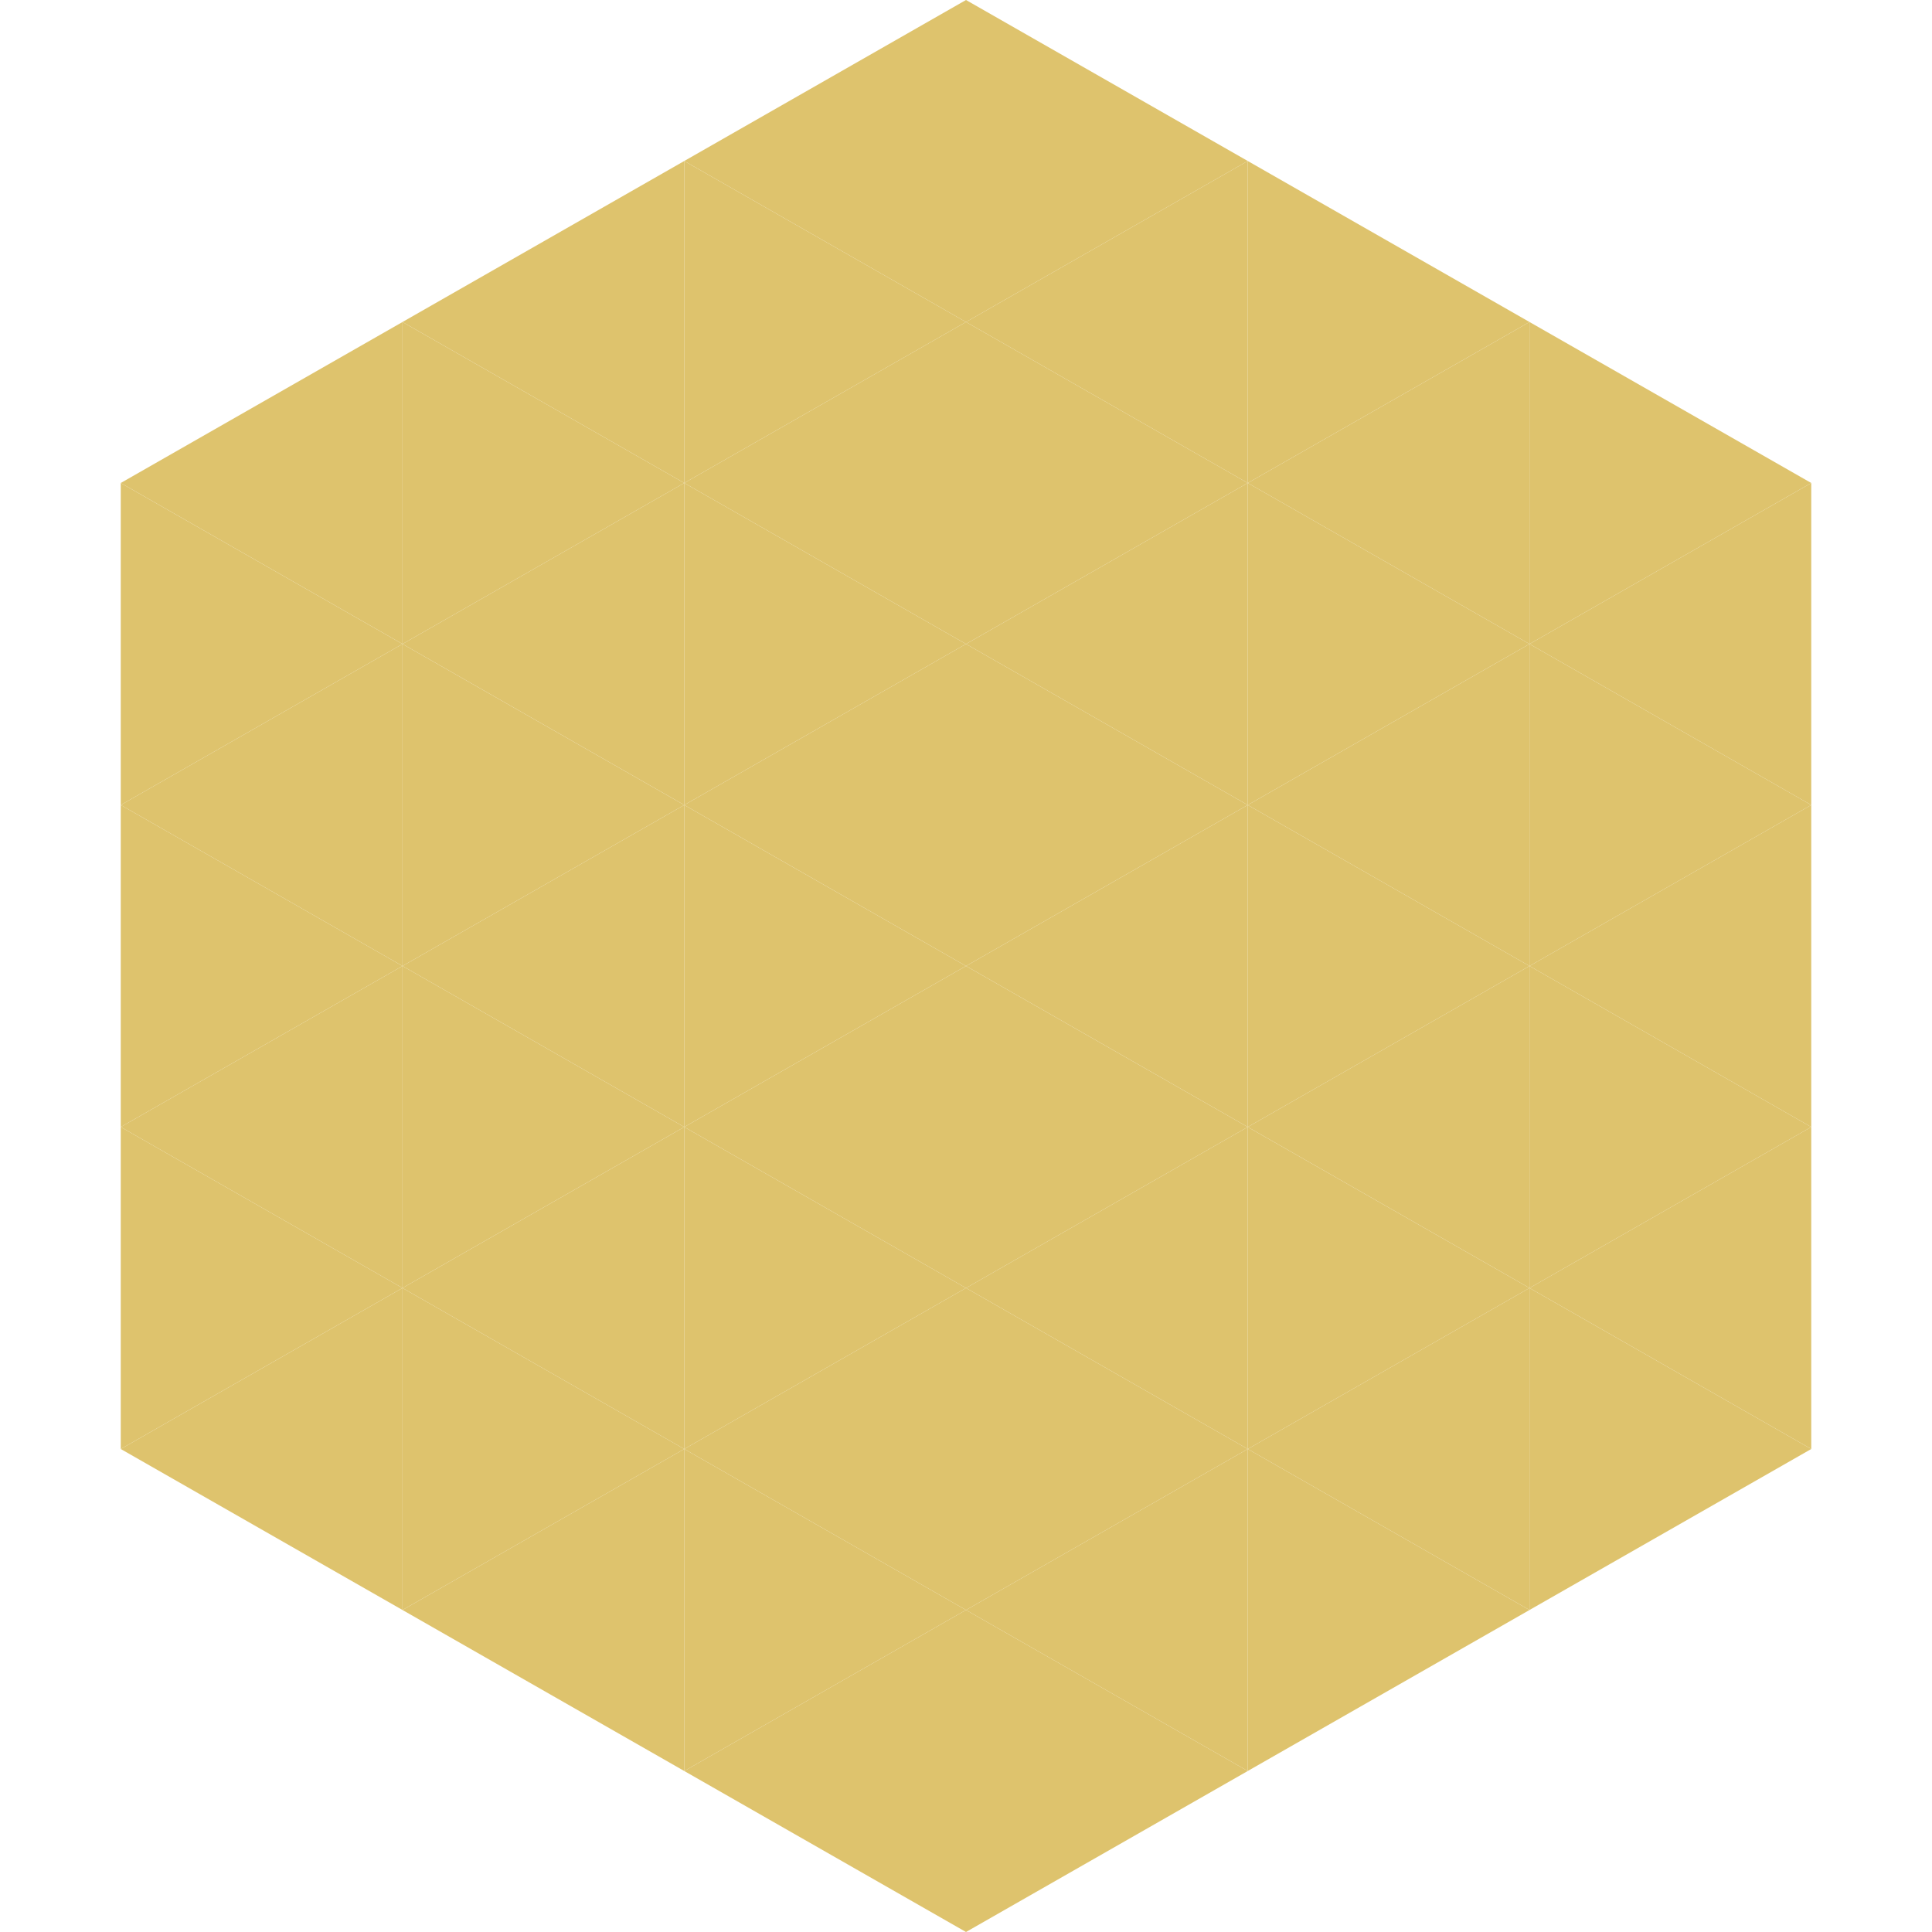 <?xml version="1.0"?>
<!-- Generated by SVGo -->
<svg width="240" height="240"
     xmlns="http://www.w3.org/2000/svg"
     xmlns:xlink="http://www.w3.org/1999/xlink">
<polygon points="50,40 15,60 50,80" style="fill:rgb(222,195,109)" />
<polygon points="190,40 225,60 190,80" style="fill:rgb(222,195,109)" />
<polygon points="15,60 50,80 15,100" style="fill:rgb(222,195,109)" />
<polygon points="225,60 190,80 225,100" style="fill:rgb(222,195,109)" />
<polygon points="50,80 15,100 50,120" style="fill:rgb(222,195,109)" />
<polygon points="190,80 225,100 190,120" style="fill:rgb(222,195,109)" />
<polygon points="15,100 50,120 15,140" style="fill:rgb(222,195,109)" />
<polygon points="225,100 190,120 225,140" style="fill:rgb(222,195,109)" />
<polygon points="50,120 15,140 50,160" style="fill:rgb(222,195,109)" />
<polygon points="190,120 225,140 190,160" style="fill:rgb(222,195,109)" />
<polygon points="15,140 50,160 15,180" style="fill:rgb(222,195,109)" />
<polygon points="225,140 190,160 225,180" style="fill:rgb(222,195,109)" />
<polygon points="50,160 15,180 50,200" style="fill:rgb(222,195,109)" />
<polygon points="190,160 225,180 190,200" style="fill:rgb(222,195,109)" />
<polygon points="15,180 50,200 15,220" style="fill:rgb(255,255,255); fill-opacity:0" />
<polygon points="225,180 190,200 225,220" style="fill:rgb(255,255,255); fill-opacity:0" />
<polygon points="50,0 85,20 50,40" style="fill:rgb(255,255,255); fill-opacity:0" />
<polygon points="190,0 155,20 190,40" style="fill:rgb(255,255,255); fill-opacity:0" />
<polygon points="85,20 50,40 85,60" style="fill:rgb(222,195,109)" />
<polygon points="155,20 190,40 155,60" style="fill:rgb(222,195,109)" />
<polygon points="50,40 85,60 50,80" style="fill:rgb(222,195,109)" />
<polygon points="190,40 155,60 190,80" style="fill:rgb(222,195,109)" />
<polygon points="85,60 50,80 85,100" style="fill:rgb(222,195,109)" />
<polygon points="155,60 190,80 155,100" style="fill:rgb(222,195,109)" />
<polygon points="50,80 85,100 50,120" style="fill:rgb(222,195,109)" />
<polygon points="190,80 155,100 190,120" style="fill:rgb(222,195,109)" />
<polygon points="85,100 50,120 85,140" style="fill:rgb(222,195,109)" />
<polygon points="155,100 190,120 155,140" style="fill:rgb(222,195,109)" />
<polygon points="50,120 85,140 50,160" style="fill:rgb(222,195,109)" />
<polygon points="190,120 155,140 190,160" style="fill:rgb(222,195,109)" />
<polygon points="85,140 50,160 85,180" style="fill:rgb(222,195,109)" />
<polygon points="155,140 190,160 155,180" style="fill:rgb(222,195,109)" />
<polygon points="50,160 85,180 50,200" style="fill:rgb(222,195,109)" />
<polygon points="190,160 155,180 190,200" style="fill:rgb(222,195,109)" />
<polygon points="85,180 50,200 85,220" style="fill:rgb(222,195,109)" />
<polygon points="155,180 190,200 155,220" style="fill:rgb(222,195,109)" />
<polygon points="120,0 85,20 120,40" style="fill:rgb(222,195,109)" />
<polygon points="120,0 155,20 120,40" style="fill:rgb(222,195,109)" />
<polygon points="85,20 120,40 85,60" style="fill:rgb(222,195,109)" />
<polygon points="155,20 120,40 155,60" style="fill:rgb(222,195,109)" />
<polygon points="120,40 85,60 120,80" style="fill:rgb(222,195,109)" />
<polygon points="120,40 155,60 120,80" style="fill:rgb(222,195,109)" />
<polygon points="85,60 120,80 85,100" style="fill:rgb(222,195,109)" />
<polygon points="155,60 120,80 155,100" style="fill:rgb(222,195,109)" />
<polygon points="120,80 85,100 120,120" style="fill:rgb(222,195,109)" />
<polygon points="120,80 155,100 120,120" style="fill:rgb(222,195,109)" />
<polygon points="85,100 120,120 85,140" style="fill:rgb(222,195,109)" />
<polygon points="155,100 120,120 155,140" style="fill:rgb(222,195,109)" />
<polygon points="120,120 85,140 120,160" style="fill:rgb(222,195,109)" />
<polygon points="120,120 155,140 120,160" style="fill:rgb(222,195,109)" />
<polygon points="85,140 120,160 85,180" style="fill:rgb(222,195,109)" />
<polygon points="155,140 120,160 155,180" style="fill:rgb(222,195,109)" />
<polygon points="120,160 85,180 120,200" style="fill:rgb(222,195,109)" />
<polygon points="120,160 155,180 120,200" style="fill:rgb(222,195,109)" />
<polygon points="85,180 120,200 85,220" style="fill:rgb(222,195,109)" />
<polygon points="155,180 120,200 155,220" style="fill:rgb(222,195,109)" />
<polygon points="120,200 85,220 120,240" style="fill:rgb(222,195,109)" />
<polygon points="120,200 155,220 120,240" style="fill:rgb(222,195,109)" />
<polygon points="85,220 120,240 85,260" style="fill:rgb(255,255,255); fill-opacity:0" />
<polygon points="155,220 120,240 155,260" style="fill:rgb(255,255,255); fill-opacity:0" />
</svg>

